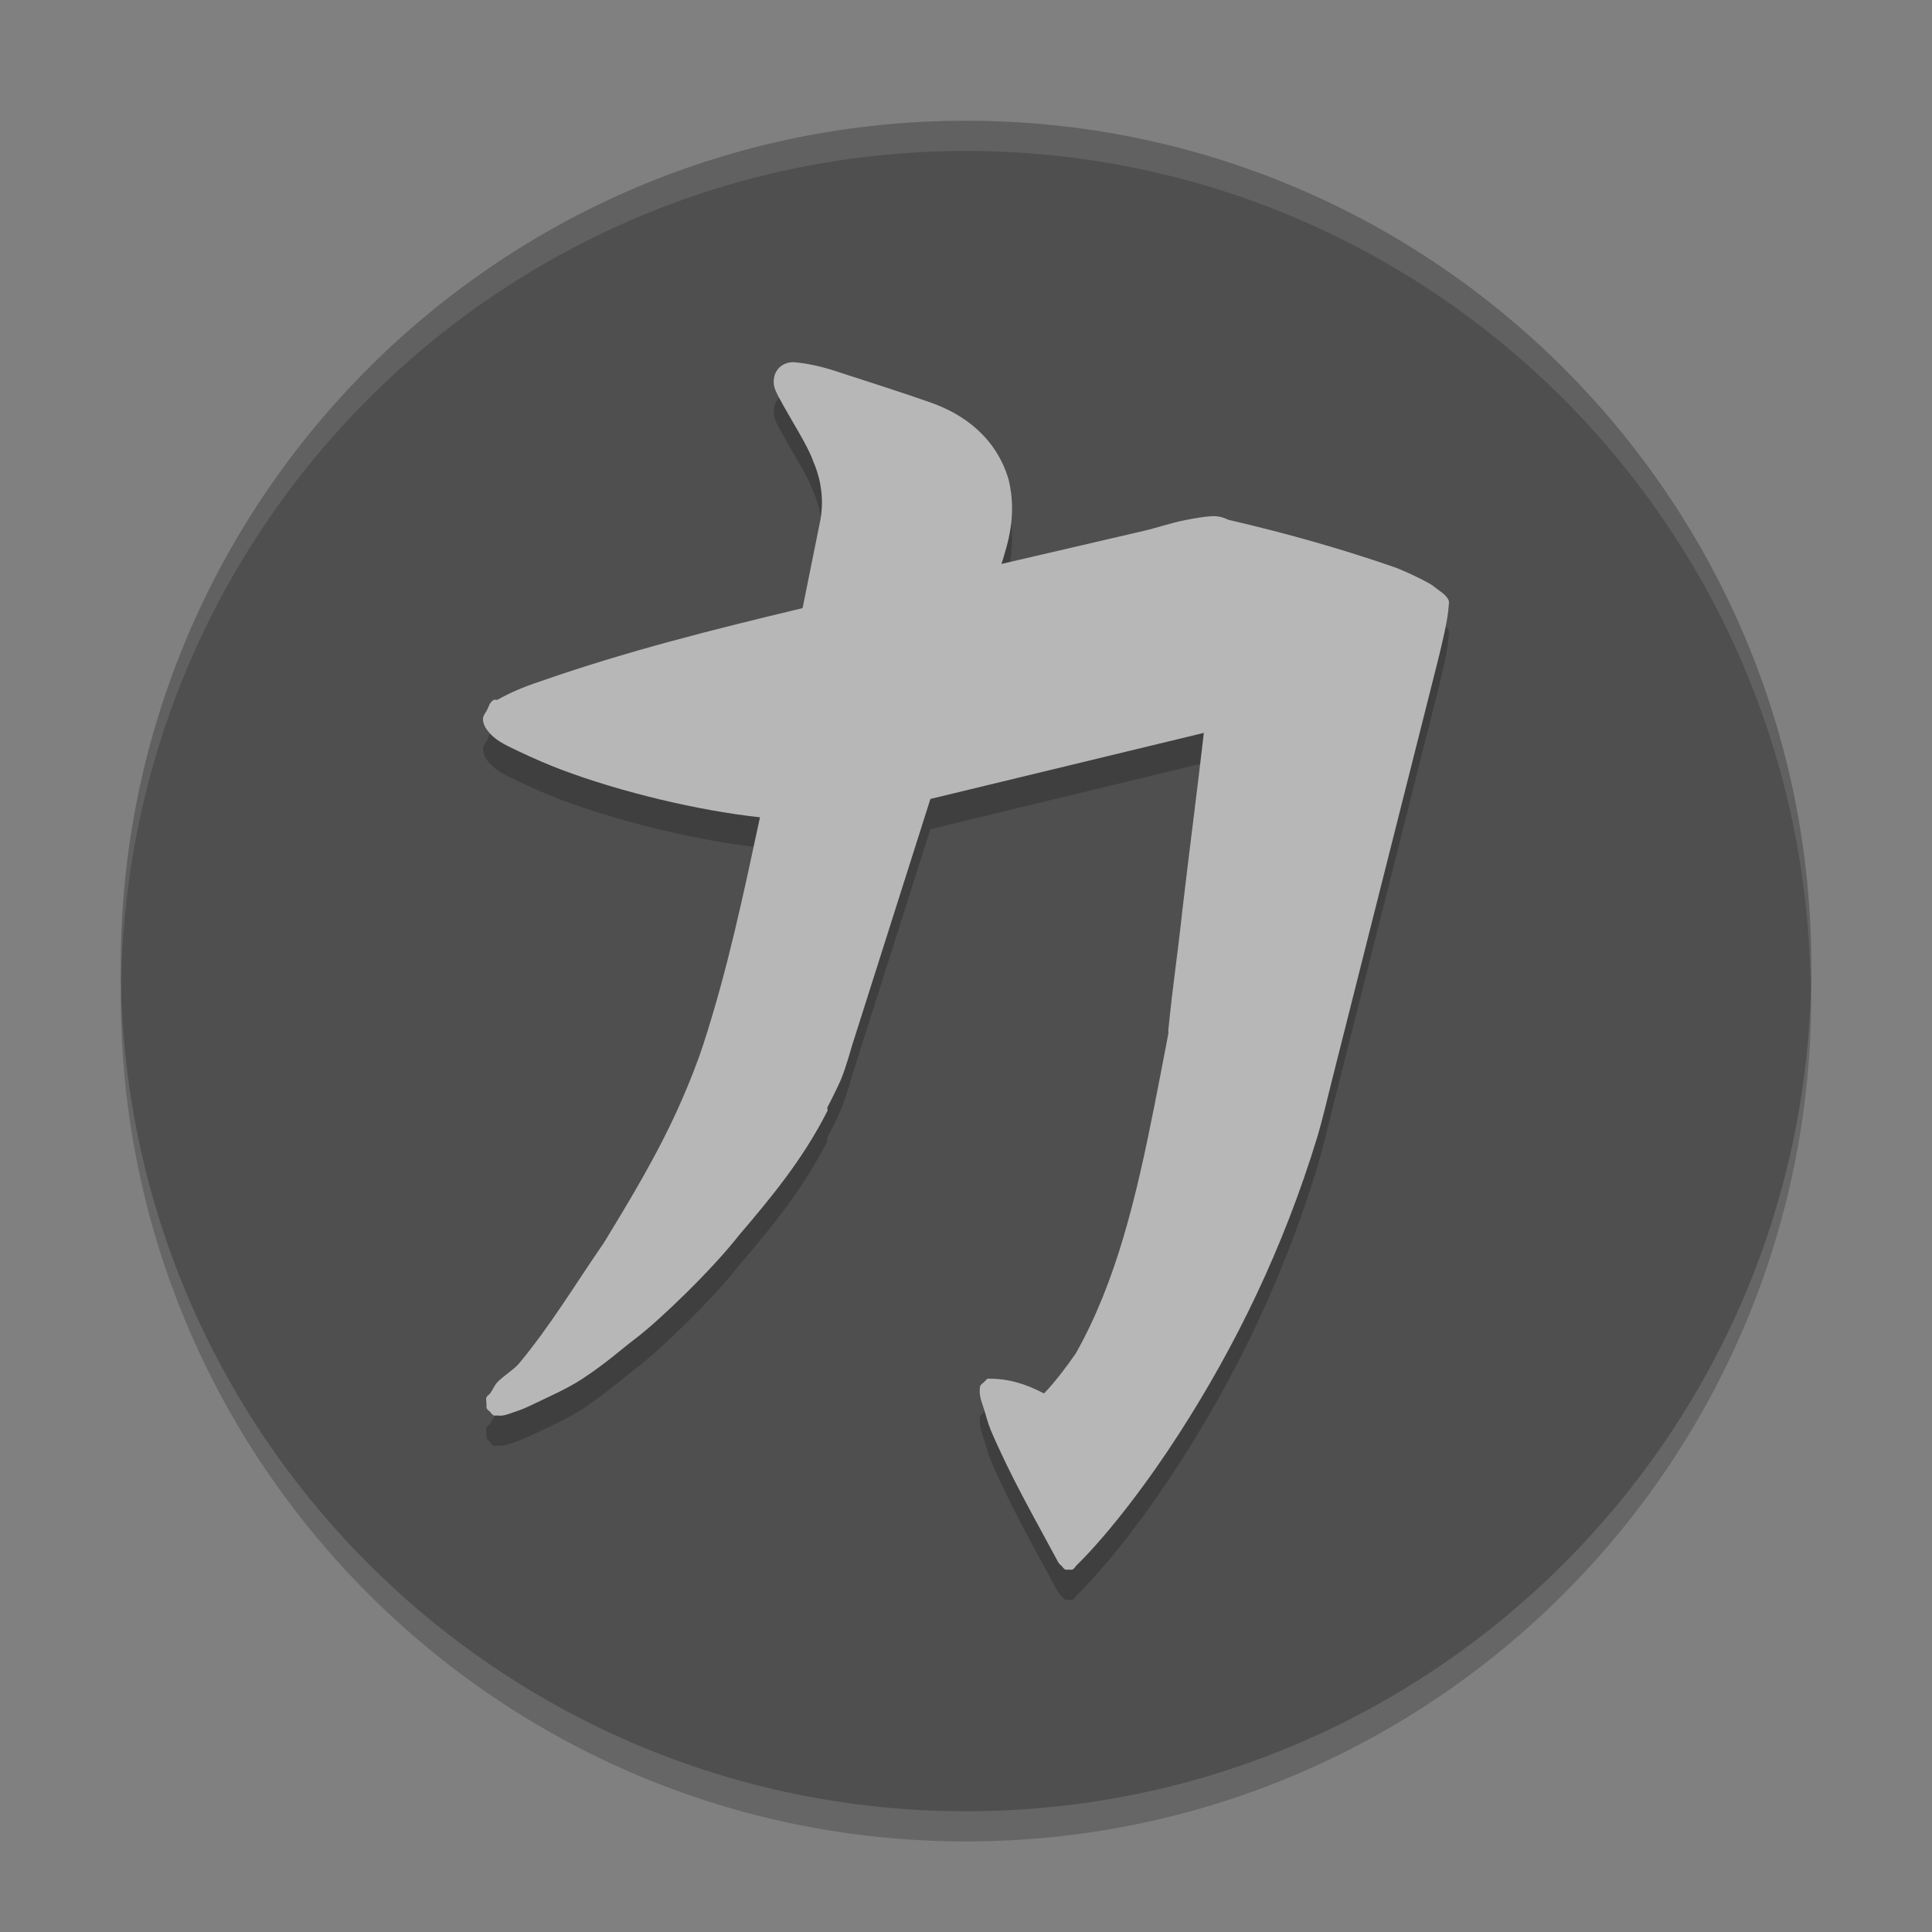 <svg xmlns="http://www.w3.org/2000/svg" xmlns:xlink="http://www.w3.org/1999/xlink" width="384pt" height="384pt" version="1.1" viewBox="0 0 384 384">
 <rect x="0" y="0" width="384" height="384" fill="#808080" stroke="none"/>
 <defs>
  <filter id="alpha" width="100%" height="100%" x="0%" y="0%" filterUnits="objectBoundingBox">
   <feColorMatrix in="SourceGraphic" type="matrix" values="0 0 0 0 1 0 0 0 0 1 0 0 0 0 1 0 0 0 1 0"/>
  </filter>
  <mask id="mask0">
   <g filter="url(#alpha)">
    <rect width="384" height="384" x="0" y="0" style="fill:rgb(0%,0%,0%);fill-opacity:0.2"/>
   </g>
  </mask>
  <clipPath id="clip1">
   <rect width="384" height="384" x="0" y="0"/>
  </clipPath>
  <g id="surface5" clip-path="url(#clip1)">
   <path style="fill:rgb(0%,0%,0%)" d="M 359.746 190.969 C 357.062 281.707 282.781 353.902 192 354 C 101.996 353.938 28.031 282.957 24.266 193.031 C 24.152 194.688 24.062 196.344 24 198 C 24 290.785 99.215 366 192 366 C 284.785 366 360 290.785 360 198 C 359.965 195.656 359.883 193.309 359.746 190.969 Z M 359.746 190.969"/>
  </g>
  <mask id="mask1">
   <g filter="url(#alpha)">
    <rect width="384" height="384" x="0" y="0" style="fill:rgb(0%,0%,0%);fill-opacity:0.2"/>
   </g>
  </mask>
  <clipPath id="clip2">
   <rect width="384" height="384" x="0" y="0"/>
  </clipPath>
  <g id="surface8" clip-path="url(#clip2)">
   <path style="fill:rgb(0%,0%,0%)" d="M 157.402 78 C 156.719 78.02 155.984 78.23 155.285 78.73 C 154.586 79.227 154.016 80.141 153.875 80.918 C 153.598 82.473 153.938 83.219 154.582 84.566 C 157.551 90.094 160.484 94.406 161.637 97.695 C 163.621 102.25 163.594 106.488 163.051 109.363 L 159.52 126.871 C 141.703 131.133 124.508 135.441 107.297 141.457 C 103.945 142.566 101.395 143.68 98.828 145.105 C 98.594 145.066 98.355 145.066 98.121 145.105 C 97.219 145.66 97.176 146.477 96.711 147.293 C 96.477 147.699 96.07 148.176 96.004 148.754 C 95.938 149.328 96.203 150.266 96.711 150.941 C 98.215 153.082 100.234 153.965 103.062 155.316 C 105.891 156.668 109.137 158.062 111.531 158.965 C 123.5 163.48 138.895 167.129 151.051 168.445 C 147.777 183.707 144.613 198.797 139.758 213.668 C 138.578 217.289 137.07 221.059 135.523 224.609 C 131.086 234.801 125.457 244.105 120 253.055 C 114.23 261.41 109.371 269.559 103.059 277.125 C 101.883 278.414 99.98 279.516 98.824 280.77 C 98.246 281.398 97.836 282.402 97.414 282.961 C 97.203 283.238 96.887 283.352 96.707 283.688 C 96.527 284.027 96.641 284.203 96.707 285.148 C 96.672 285.391 96.672 285.637 96.707 285.875 C 96.887 286.172 97.129 286.422 97.414 286.605 C 97.59 286.902 97.832 287.152 98.121 287.336 C 98.355 287.375 98.594 287.375 98.824 287.336 C 100.086 287.535 101.129 287 102.355 286.605 C 103.578 286.211 104.422 285.855 105.883 285.148 C 108.809 283.73 112.578 282.125 115.762 280.043 C 120.336 277.051 123.711 274.012 126.348 272.02 C 130.996 268.508 141.465 258.438 146.816 251.594 C 152.965 244.363 159.512 236.605 164.461 226.797 C 164.555 226.609 164.363 226.258 164.461 226.066 C 164.797 225.465 166.75 221.598 167.281 220.23 C 168.344 217.496 169.051 214.781 169.398 213.668 L 184.926 164.797 L 239.27 151.668 C 237.922 163.453 236.406 174.871 235.035 186.68 C 233.988 196.418 233.27 200.336 232.211 210.75 C 232.18 211.062 232.246 211.156 232.211 211.48 C 231.609 214.688 229.859 223.707 229.387 226.066 C 225.781 244.184 221.906 260.613 213.859 274.938 C 211.938 277.73 209.711 280.668 207.508 282.961 C 205.285 281.844 202.16 280.289 197.629 280.043 C 197.551 280.031 197.141 280.051 196.922 280.043 C 196.691 280.004 196.453 280.004 196.219 280.043 C 196.207 280.047 195.516 280.766 195.512 280.773 C 195.227 280.957 194.984 281.203 194.805 281.5 C 194.508 283.156 195.047 284.438 195.512 285.879 C 195.977 287.316 196.359 288.93 196.922 290.254 C 201.004 299.801 205.793 308.027 210.332 316.512 C 210.508 316.809 210.75 317.059 211.039 317.242 C 211.215 317.539 211.457 317.789 211.742 317.973 C 211.977 318.012 212.215 318.012 212.449 317.973 C 212.684 318.012 212.922 318.012 213.156 317.973 C 213.441 317.785 213.684 317.539 213.859 317.242 C 220.641 310.602 228.602 299.906 234.328 290.984 C 245.59 273.527 255.109 254.008 261.852 231.902 C 262.859 228.465 263.68 224.984 264.676 220.961 L 285.848 137.082 C 286.742 133.375 287.777 129.254 287.965 126.141 C 288.004 125.898 288.004 125.652 287.965 125.41 C 287.523 124.332 286.566 123.77 285.848 123.223 C 285.125 122.68 284.641 122.234 283.73 121.766 C 281.906 120.824 279.492 119.676 277.375 118.848 C 267.223 115.312 256.184 112.133 244.207 109.363 C 242.926 108.789 242.055 108.559 240.68 108.637 C 239.305 108.711 237.27 109.07 235.738 109.363 C 232.676 109.957 229.52 111.059 227.27 111.555 L 199.059 118.086 C 200.258 114.211 202.215 108.492 200.473 101.309 C 198.062 93.16 191.848 88.406 184.945 85.992 C 179.066 83.938 173.328 82.109 167.305 80.156 C 166.32 79.84 161.895 78.223 157.418 77.969 Z M 157.402 78"/>
  </g>
  <mask id="mask2">
   <g filter="url(#alpha)">
    <rect width="384" height="384" x="0" y="0" style="fill:rgb(0%,0%,0%);fill-opacity:0.102"/>
   </g>
  </mask>
  <clipPath id="clip3">
   <rect width="384" height="384" x="0" y="0"/>
  </clipPath>
  <g id="surface11" clip-path="url(#clip3)">
   <path style="fill:rgb(100%,100%,100%)" d="M 191.988 24 C 99.211 24.008 24 99.223 24 192 C 24.027 192.984 24.062 193.969 24.105 194.953 C 25.766 103.406 100.426 30.047 191.988 30 L 192 30 C 283.562 30.074 358.199 103.453 359.836 195 C 359.895 194 359.945 193 359.988 192 C 359.988 99.223 284.777 24.008 192 24 Z M 191.988 24"/>
  </g>
 </defs>
 <g>
  <use mask="url(#mask0)" xlink:href="#surface5"/>
  <path style="fill:rgb(30.98%,30.98%,30.98%)" d="M 360 192 C 360 284.785 284.785 360 192 360 C 99.215 360 24 284.785 24 192 C 24 99.215 99.215 24 192 24 C 284.785 24 360 99.215 360 192 Z M 360 192"/>
  <use mask="url(#mask1)" xlink:href="#surface8"/>
  <path style="fill:rgb(71.765%,71.765%,71.765%)" d="M 157.402 72 C 156.719 72.02 155.984 72.23 155.285 72.73 C 154.586 73.227 154.016 74.141 153.875 74.918 C 153.598 76.473 153.938 77.219 154.582 78.566 C 157.551 84.094 160.484 88.406 161.637 91.695 C 163.621 96.25 163.594 100.488 163.051 103.363 L 159.52 120.871 C 141.703 125.133 124.508 129.441 107.297 135.457 C 103.945 136.566 101.395 137.68 98.828 139.105 C 98.594 139.066 98.355 139.066 98.121 139.105 C 97.219 139.66 97.176 140.477 96.711 141.293 C 96.477 141.699 96.07 142.176 96.004 142.754 C 95.938 143.328 96.203 144.266 96.711 144.941 C 98.215 147.082 100.234 147.965 103.062 149.316 C 105.891 150.668 109.137 152.062 111.531 152.965 C 123.5 157.48 138.895 161.129 151.051 162.445 C 147.777 177.707 144.613 192.797 139.758 207.668 C 138.578 211.289 137.07 215.059 135.523 218.609 C 131.086 228.801 125.457 238.105 120 247.055 C 114.23 255.41 109.371 263.559 103.059 271.125 C 101.883 272.414 99.98 273.516 98.824 274.77 C 98.246 275.398 97.836 276.402 97.414 276.961 C 97.203 277.238 96.887 277.352 96.707 277.688 C 96.527 278.027 96.641 278.203 96.707 279.148 C 96.672 279.391 96.672 279.637 96.707 279.875 C 96.887 280.172 97.129 280.422 97.414 280.605 C 97.59 280.902 97.832 281.152 98.121 281.336 C 98.355 281.375 98.594 281.375 98.824 281.336 C 100.086 281.535 101.129 281 102.355 280.605 C 103.578 280.211 104.422 279.855 105.883 279.148 C 108.809 277.73 112.578 276.125 115.762 274.043 C 120.336 271.051 123.711 268.012 126.348 266.02 C 130.996 262.508 141.465 252.438 146.816 245.594 C 152.965 238.363 159.512 230.605 164.461 220.797 C 164.555 220.609 164.363 220.258 164.461 220.066 C 164.797 219.465 166.75 215.598 167.281 214.23 C 168.344 211.496 169.051 208.781 169.398 207.668 L 184.926 158.797 L 239.27 145.668 C 237.922 157.453 236.406 168.871 235.035 180.68 C 233.988 190.418 233.27 194.336 232.211 204.75 C 232.18 205.062 232.246 205.156 232.211 205.48 C 231.609 208.688 229.859 217.707 229.387 220.066 C 225.781 238.184 221.906 254.613 213.859 268.938 C 211.938 271.73 209.711 274.668 207.508 276.961 C 205.285 275.844 202.16 274.289 197.629 274.043 C 197.551 274.031 197.141 274.051 196.922 274.043 C 196.691 274.004 196.453 274.004 196.219 274.043 C 196.207 274.047 195.516 274.766 195.512 274.773 C 195.227 274.957 194.984 275.203 194.805 275.5 C 194.508 277.156 195.047 278.438 195.512 279.879 C 195.977 281.316 196.359 282.93 196.922 284.254 C 201.004 293.801 205.793 302.027 210.332 310.512 C 210.508 310.809 210.75 311.059 211.039 311.242 C 211.215 311.539 211.457 311.789 211.742 311.973 C 211.977 312.012 212.215 312.012 212.449 311.973 C 212.684 312.012 212.922 312.012 213.156 311.973 C 213.441 311.785 213.684 311.539 213.859 311.242 C 220.641 304.602 228.602 293.906 234.328 284.984 C 245.59 267.527 255.109 248.008 261.852 225.902 C 262.859 222.465 263.68 218.984 264.676 214.961 L 285.848 131.082 C 286.742 127.375 287.777 123.254 287.965 120.141 C 288.004 119.898 288.004 119.652 287.965 119.41 C 287.523 118.332 286.566 117.77 285.848 117.223 C 285.125 116.68 284.641 116.234 283.73 115.766 C 281.93 114.793 279.516 113.645 277.391 112.816 C 267.242 109.281 256.199 106.102 244.223 103.332 C 242.941 102.758 242.078 102.527 240.695 102.605 C 239.32 102.684 237.289 103.039 235.758 103.336 C 232.691 103.926 229.535 105.031 227.289 105.523 L 199.051 112.086 C 200.25 108.207 202.207 102.492 200.469 95.312 C 198.055 87.16 191.84 82.406 184.941 79.996 C 179.059 77.938 173.324 76.109 167.301 74.16 C 166.316 73.844 161.887 72.223 157.41 71.973 Z M 157.402 72"/>
  <use mask="url(#mask2)" xlink:href="#surface11"/>
 </g>
</svg>
